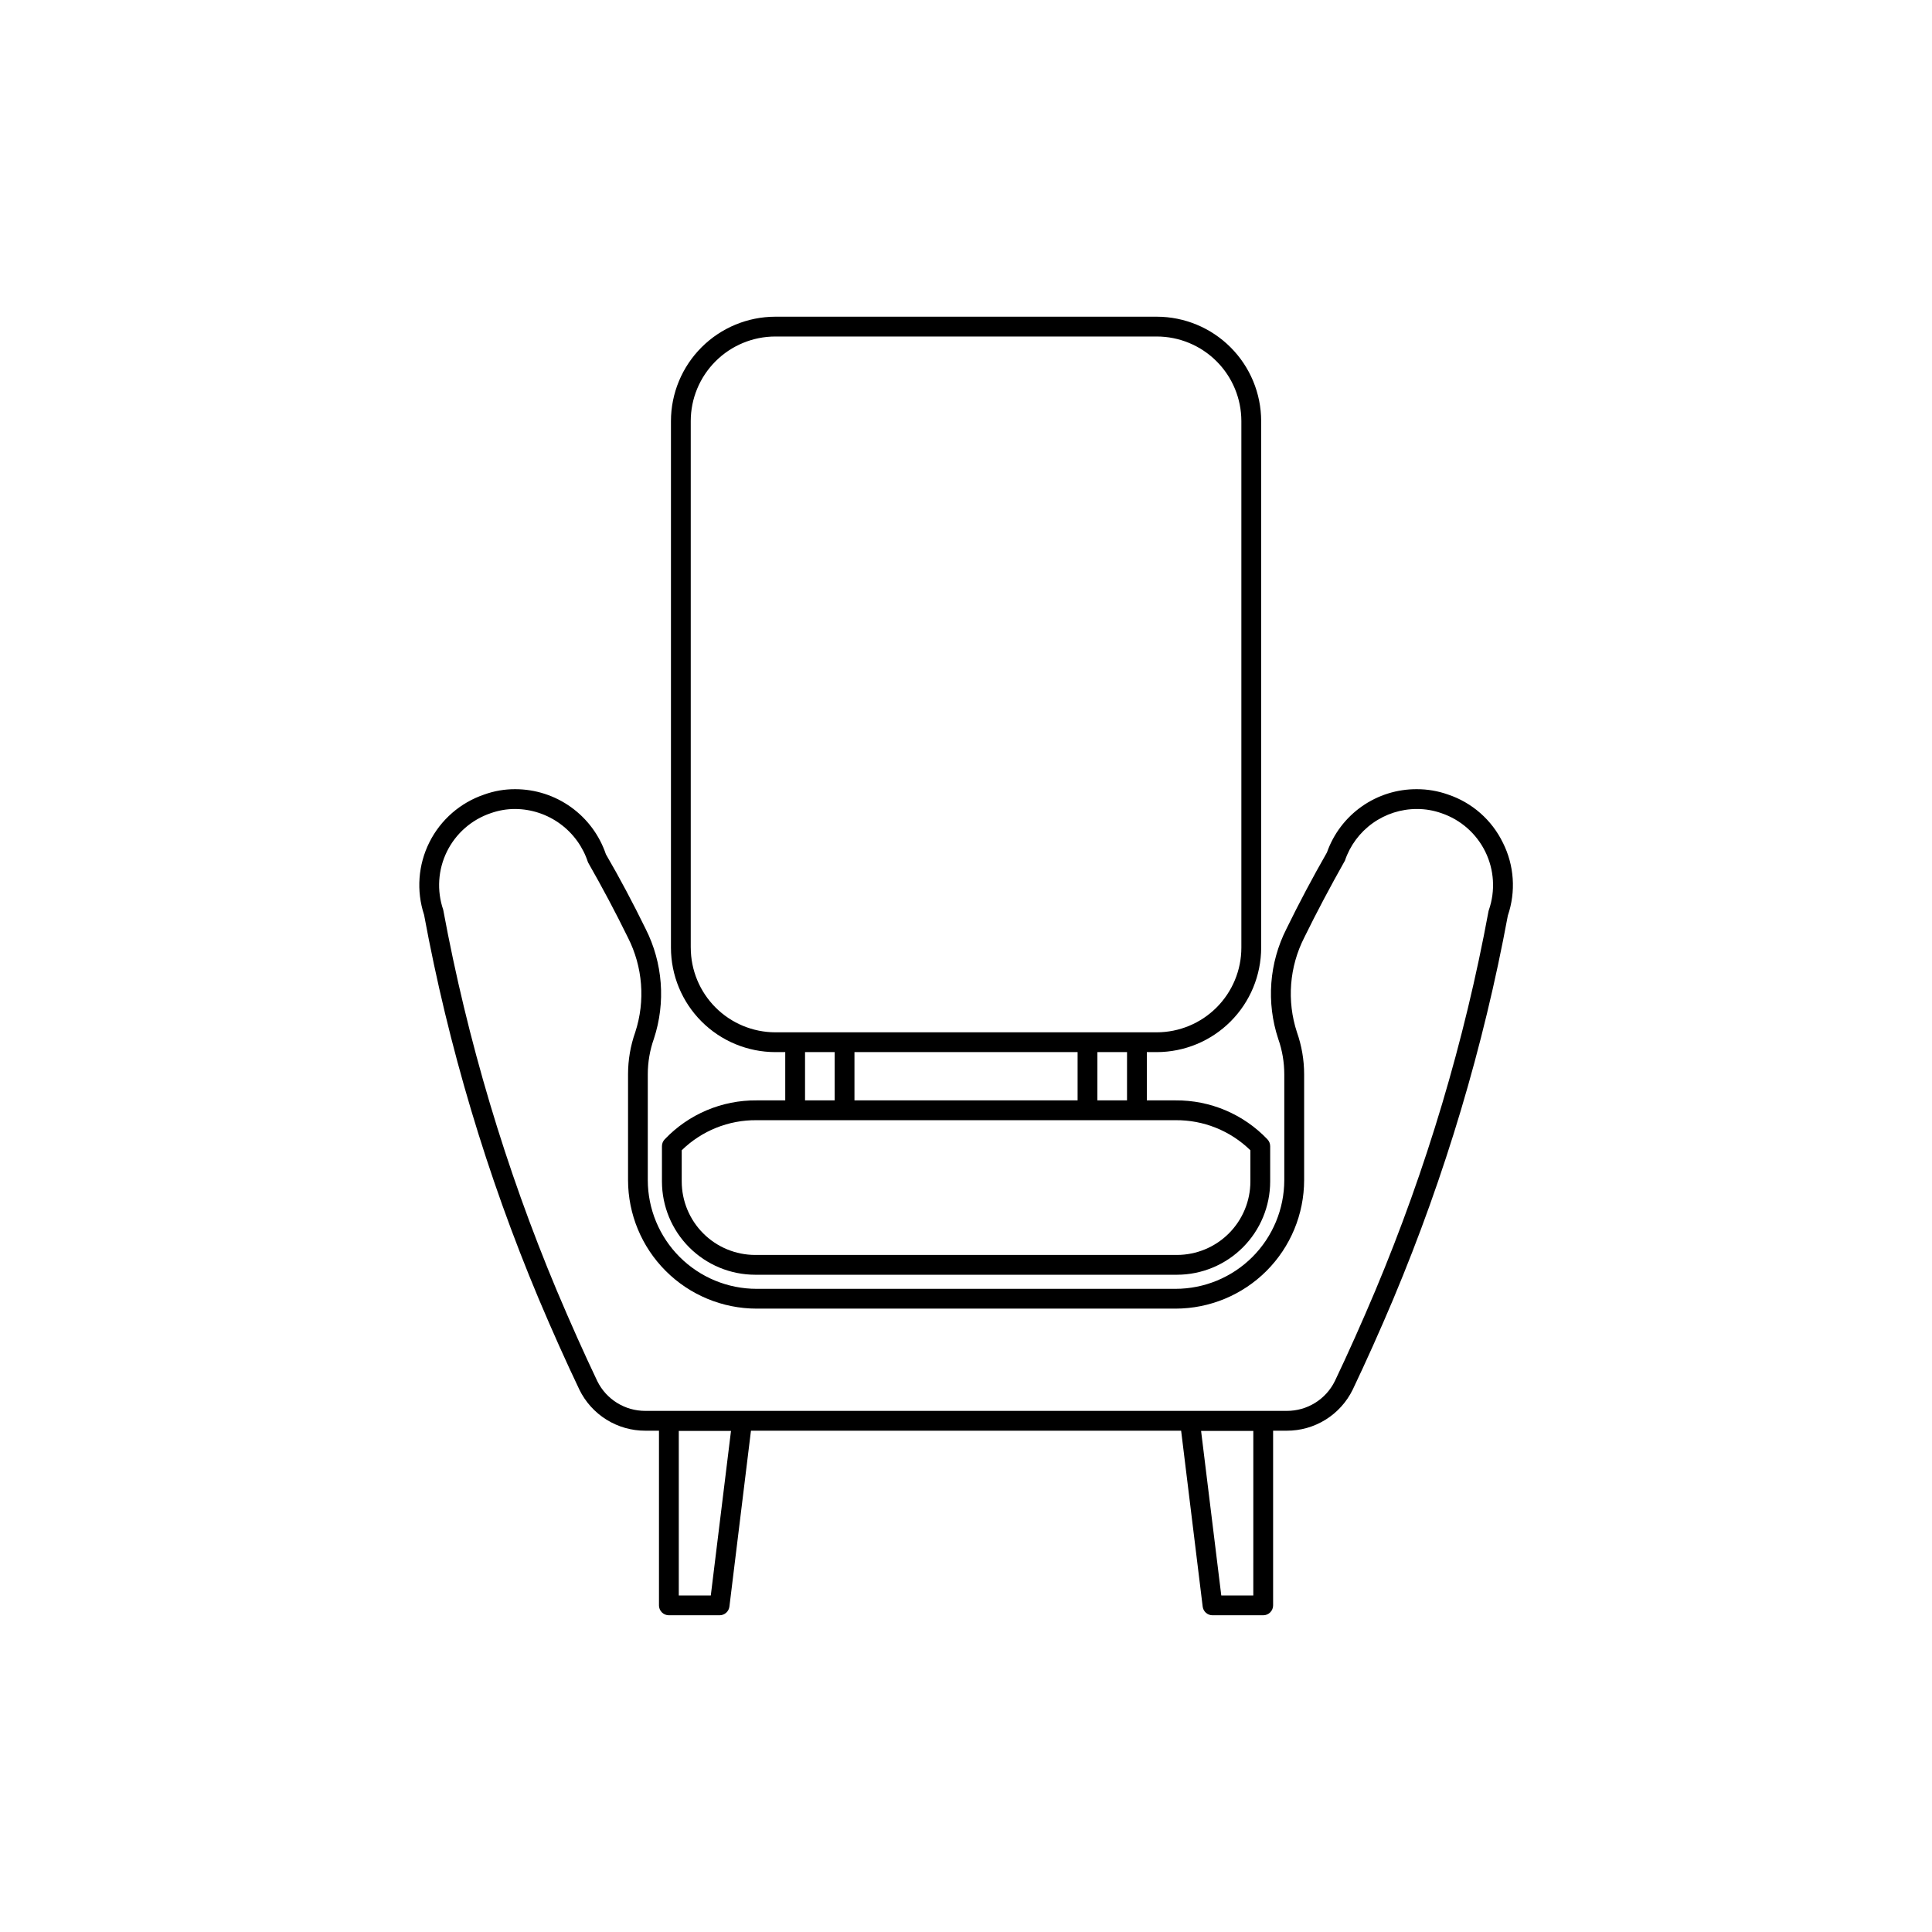 <?xml version="1.0" encoding="UTF-8"?>
<!-- The Best Svg Icon site in the world: iconSvg.co, Visit us! https://iconsvg.co -->
<svg fill="#000000" width="800px" height="800px" version="1.1" viewBox="144 144 512 512" xmlns="http://www.w3.org/2000/svg">
 <g>
  <path d="m542.29 367.35c-2.93-6.051-8.18-10.66-14.555-12.793-2.648-0.941-5.438-1.418-8.25-1.414-5.223-0.031-10.328 1.57-14.598 4.574-4.273 3.008-7.5 7.269-9.234 12.195-3.812 6.664-7.422 13.469-10.73 20.234-4.582 9.039-5.367 19.531-2.184 29.152 1.066 3.019 1.609 6.203 1.609 9.406v28.047c-0.012 7.637-3.051 14.961-8.453 20.363-5.406 5.398-12.73 8.434-20.371 8.438h-111.03c-7.641-0.004-14.965-3.039-20.371-8.438-5.402-5.402-8.441-12.727-8.453-20.363v-28.047c0-3.211 0.547-6.398 1.621-9.43 3.164-9.613 2.375-20.094-2.195-29.129-3.312-6.766-6.918-13.57-10.527-19.762-1.699-5.027-4.934-9.391-9.246-12.484-4.309-3.094-9.484-4.758-14.789-4.758-2.793-0.012-5.57 0.465-8.199 1.414-6.324 2.137-11.551 6.684-14.539 12.656-2.988 5.969-3.496 12.879-1.41 19.223 6.449 34.887 16.625 68.984 30.352 101.7 3.629 8.59 7.266 16.707 10.805 24.129h-0.004c1.602 3.273 4.086 6.031 7.18 7.957 3.094 1.926 6.664 2.941 10.309 2.93h3.609v46.289h-0.004c0 0.695 0.277 1.363 0.77 1.855 0.492 0.492 1.16 0.77 1.855 0.77h13.438c1.324 0 2.438-0.984 2.606-2.297l5.711-46.617h114l5.711 46.617c0.164 1.312 1.281 2.297 2.602 2.297h13.441c0.695 0 1.363-0.277 1.855-0.77 0.492-0.492 0.77-1.16 0.766-1.855v-46.289h3.609c3.644 0.012 7.215-1.004 10.309-2.93 3.09-1.926 5.578-4.684 7.18-7.957 3.535-7.422 7.176-15.539 10.805-24.129h-0.004c13.695-32.652 23.855-66.68 30.309-101.5 2.168-6.344 1.699-13.293-1.301-19.289zm-209.92 199.46-8.484 0.004v-43.605h13.836zm143.77 0h-8.488l-5.352-43.605 13.844 0.004zm62.434-181.71-0.102 0.391c-6.379 34.508-16.441 68.234-30.02 100.59-3.598 8.527-7.195 16.562-10.699 23.922h-0.004c-2.387 4.856-7.34 7.922-12.75 7.894h-169.96c-5.41 0.027-10.363-3.039-12.75-7.894-3.504-7.359-7.102-15.395-10.699-23.922h-0.004c-13.617-32.488-23.719-66.344-30.125-100.98-1.738-5.066-1.387-10.617 0.977-15.422 2.367-4.809 6.555-8.473 11.633-10.184 2.078-0.738 4.269-1.113 6.477-1.105 4.293 0.031 8.465 1.414 11.926 3.953 3.465 2.539 6.035 6.106 7.356 10.191 3.75 6.559 7.309 13.262 10.566 19.906 3.957 7.773 4.664 16.801 1.957 25.094-1.27 3.586-1.914 7.363-1.914 11.172v28.043c0.012 9.031 3.606 17.688 9.992 24.07 6.387 6.383 15.047 9.973 24.078 9.98h111.03c9.031-0.008 17.691-3.598 24.078-9.98 6.387-6.383 9.98-15.039 9.992-24.07v-28.047c0-3.797-0.645-7.566-1.906-11.148-2.719-8.297-2.016-17.336 1.949-25.113 3.258-6.641 6.816-13.348 10.773-20.379 1.348-3.988 3.914-7.449 7.336-9.902 3.422-2.453 7.527-3.773 11.738-3.769 2.227-0.004 4.441 0.375 6.539 1.125 5.062 1.723 9.227 5.391 11.582 10.191 2.356 4.797 2.699 10.34 0.965 15.395z"/>
  <path d="m344.11 481.82h111.81c6.547-0.008 12.82-2.617 17.449-7.246 4.629-4.633 7.234-10.906 7.242-17.457v-9.367c-0.004-0.68-0.266-1.336-0.738-1.824-6.34-6.656-15.152-10.391-24.344-10.312h-7.606v-12.793h2.633c7.336-0.012 14.367-2.93 19.555-8.117s8.102-12.223 8.113-19.559v-139.56c-0.012-7.332-2.93-14.363-8.117-19.547-5.184-5.188-12.215-8.102-19.551-8.109h-101.09c-7.332 0.008-14.363 2.926-19.547 8.109-5.184 5.184-8.102 12.215-8.109 19.547v139.56c0.008 7.336 2.922 14.367 8.105 19.555 5.184 5.191 12.215 8.109 19.551 8.121h2.633v12.793h-7.594c-9.191-0.082-18.008 3.652-24.344 10.312-0.473 0.488-0.738 1.145-0.738 1.824v9.367c0.008 6.547 2.609 12.824 7.238 17.457 4.629 4.629 10.906 7.238 17.453 7.246zm98.562-46.207h-7.852l0.004-12.793h7.852zm-72.23 0v-12.793h59.133v12.793zm-43.387-40.469v-139.56c0.004-5.941 2.367-11.637 6.57-15.836 4.199-4.203 9.895-6.566 15.836-6.57h101.1-0.004c5.945 0.004 11.641 2.367 15.844 6.566 4.203 4.199 6.566 9.898 6.574 15.84v139.56c-0.004 5.945-2.367 11.645-6.57 15.848-4.203 4.207-9.902 6.57-15.848 6.582h-101.09c-5.945-0.012-11.641-2.379-15.84-6.582-4.199-4.207-6.562-9.902-6.566-15.848zm30.289 27.676h7.852v12.793h-7.852zm-32.68 26.016c5.297-5.18 12.43-8.047 19.836-7.973h111.03c7.406-0.07 14.539 2.797 19.836 7.973v8.281c-0.008 5.156-2.059 10.102-5.703 13.746-3.644 3.648-8.586 5.699-13.742 5.711h-111.81c-5.156-0.012-10.098-2.062-13.742-5.711-3.644-3.644-5.695-8.59-5.703-13.746z"/>
 </g>
</svg>